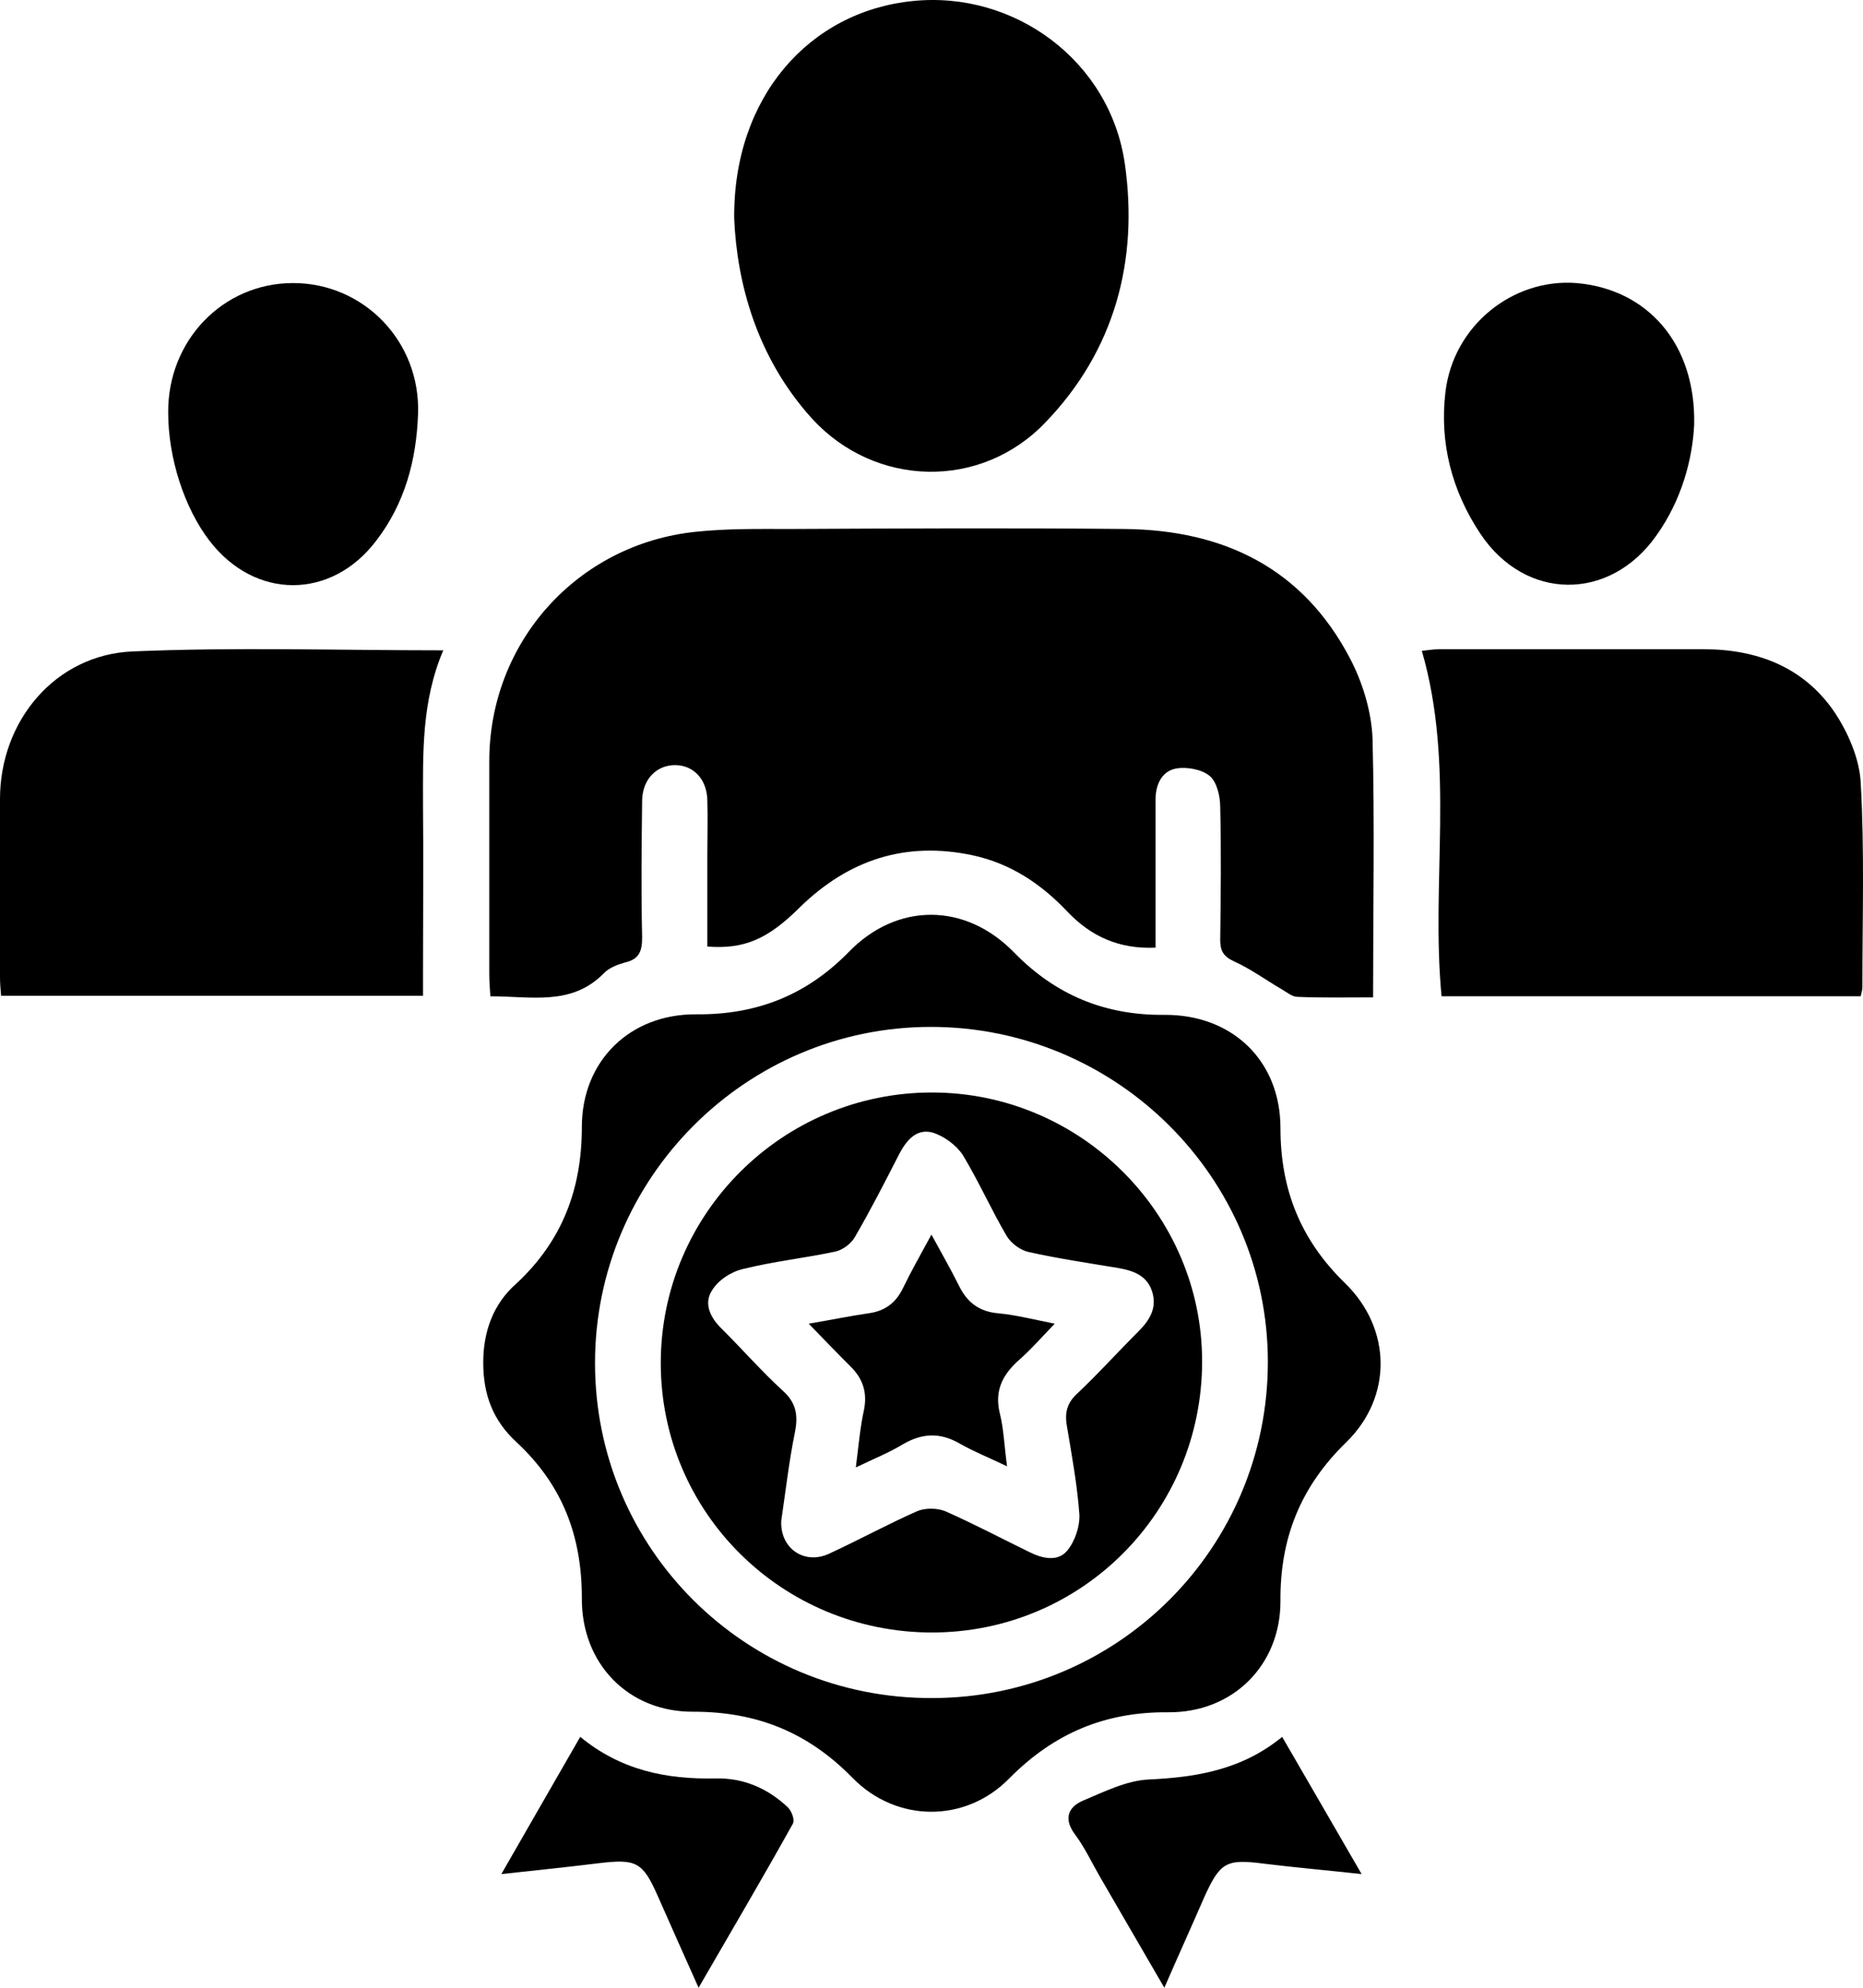 <svg width="75" height="80" viewBox="0 0 75 80" fill="none" xmlns="http://www.w3.org/2000/svg">
<path d="M55.277 40.141C54.218 40.141 53.225 40.163 52.233 40.12C52.012 40.12 51.792 39.922 51.593 39.812C50.953 39.438 50.358 38.998 49.674 38.69C49.255 38.492 49.123 38.272 49.123 37.832C49.145 36.05 49.167 34.268 49.123 32.486C49.123 32.047 48.99 31.475 48.703 31.233C48.395 30.969 47.799 30.859 47.38 30.925C46.784 31.013 46.52 31.563 46.52 32.178C46.52 33.85 46.52 35.522 46.52 37.194C46.52 37.48 46.52 37.788 46.52 38.14C45.042 38.206 43.917 37.678 42.99 36.71C41.932 35.588 40.696 34.752 39.152 34.422C36.461 33.85 34.167 34.598 32.204 36.512C30.903 37.81 29.954 38.206 28.476 38.096C28.476 36.886 28.476 35.654 28.476 34.422C28.476 33.674 28.498 32.948 28.476 32.201C28.454 31.343 27.903 30.793 27.175 30.793C26.447 30.793 25.873 31.343 25.851 32.201C25.829 34.048 25.807 35.874 25.851 37.722C25.851 38.272 25.741 38.602 25.168 38.734C24.859 38.822 24.506 38.954 24.307 39.174C23.006 40.493 21.396 40.097 19.741 40.097C19.719 39.789 19.697 39.481 19.697 39.196C19.697 36.336 19.697 33.498 19.697 30.639C19.697 25.843 23.249 21.884 28.035 21.4C29.293 21.268 30.572 21.29 31.829 21.29C36.307 21.268 40.807 21.246 45.285 21.29C49.277 21.334 52.453 22.874 54.35 26.503C54.858 27.471 55.211 28.637 55.255 29.715C55.343 33.146 55.277 36.578 55.277 40.141Z" fill="black"/>
<path d="M19.454 54.835C19.454 53.604 19.851 52.482 20.778 51.668C22.63 49.952 23.424 47.862 23.424 45.355C23.424 42.693 25.366 40.801 28.035 40.823C30.461 40.845 32.468 40.053 34.167 38.316C36.108 36.314 38.865 36.314 40.828 38.338C42.505 40.053 44.49 40.867 46.872 40.845C49.607 40.823 51.548 42.693 51.548 45.399C51.548 47.884 52.364 49.908 54.151 51.646C56.026 53.472 56.07 56.221 54.195 58.047C52.364 59.829 51.526 61.896 51.548 64.448C51.548 67.022 49.629 68.936 47.026 68.913C44.468 68.891 42.416 69.771 40.63 71.575C38.865 73.379 36.086 73.357 34.321 71.553C32.534 69.727 30.483 68.891 27.924 68.891C25.299 68.913 23.402 66.956 23.424 64.316C23.424 61.831 22.652 59.785 20.822 58.069C19.829 57.167 19.454 56.111 19.454 54.835ZM37.52 68.341C44.997 68.341 51.041 62.292 51.041 54.813C51.041 47.378 44.931 41.329 37.475 41.329C30.02 41.329 23.954 47.422 23.954 54.857C23.954 62.336 30.02 68.364 37.52 68.341Z" fill="black"/>
<path d="M29.557 8.796C29.513 3.913 32.579 0.459 36.748 0.041C40.829 -0.377 44.689 2.439 45.284 6.596C45.836 10.468 44.887 14.097 42.086 17.001C39.483 19.728 35.226 19.618 32.689 16.847C30.439 14.361 29.667 11.348 29.557 8.796Z" fill="black"/>
<path d="M17.845 26.174C16.963 28.241 17.029 30.331 17.029 32.399C17.051 34.642 17.029 36.908 17.029 39.152C17.029 39.438 17.029 39.746 17.029 40.076C11.338 40.076 5.735 40.076 0.044 40.076C0.022 39.834 0 39.57 0 39.306C0 36.93 0 34.532 0 32.157C0 29.011 2.228 26.349 5.338 26.218C9.463 26.041 13.588 26.174 17.845 26.174Z" fill="black"/>
<path d="M74.909 40.097C69.284 40.097 63.681 40.097 58.034 40.097C57.593 35.5 58.586 30.837 57.24 26.195C57.461 26.173 57.703 26.129 57.946 26.129C61.497 26.129 65.049 26.129 68.578 26.129C70.718 26.129 72.57 26.833 73.806 28.593C74.379 29.429 74.865 30.529 74.909 31.519C75.063 34.246 74.975 36.996 74.975 39.745C74.975 39.855 74.931 39.965 74.909 40.097Z" fill="black"/>
<path d="M68.204 17.089C68.137 18.453 67.718 20.102 66.681 21.554C64.807 24.216 61.41 24.194 59.601 21.488C58.454 19.772 57.947 17.837 58.189 15.791C58.498 13.107 60.902 11.194 63.461 11.392C66.306 11.633 68.27 13.811 68.204 17.089Z" fill="black"/>
<path d="M6.771 16.605C6.749 13.701 8.976 11.392 11.8 11.392C14.645 11.392 16.939 13.745 16.829 16.671C16.763 18.519 16.3 20.256 15.153 21.752C13.344 24.15 10.256 24.15 8.425 21.752C7.432 20.454 6.771 18.453 6.771 16.605Z" fill="black"/>
<path d="M51.617 69.903C52.698 71.773 53.712 73.511 54.815 75.425C53.403 75.271 52.146 75.161 50.889 75.007C49.367 74.809 49.124 74.941 48.484 76.348C47.977 77.514 47.448 78.68 46.874 80C45.97 78.438 45.132 77.008 44.294 75.557C43.963 74.985 43.676 74.369 43.301 73.863C42.794 73.203 42.992 72.719 43.632 72.455C44.47 72.103 45.352 71.663 46.235 71.619C48.176 71.531 50.007 71.223 51.617 69.903Z" fill="black"/>
<path d="M23.359 69.903C24.991 71.245 26.822 71.619 28.807 71.575C29.932 71.553 30.903 71.971 31.719 72.741C31.873 72.895 32.006 73.247 31.917 73.401C30.704 75.579 29.447 77.712 28.123 80C27.528 78.68 26.998 77.47 26.469 76.282C25.874 74.941 25.609 74.809 24.131 74.985C22.874 75.139 21.616 75.271 20.183 75.425C21.264 73.533 22.3 71.751 23.359 69.903Z" fill="black"/>
<path d="M37.519 65.702C31.475 65.702 26.601 60.863 26.601 54.858C26.601 48.852 31.497 43.969 37.519 43.969C43.497 43.969 48.394 48.852 48.394 54.791C48.394 60.841 43.541 65.702 37.519 65.702ZM31.453 61.193C31.387 62.292 32.358 62.996 33.372 62.534C34.563 61.984 35.733 61.347 36.924 60.819C37.233 60.687 37.718 60.687 38.049 60.819C39.196 61.325 40.321 61.919 41.446 62.468C41.975 62.732 42.593 62.864 42.968 62.402C43.276 62.029 43.475 61.435 43.453 60.951C43.365 59.741 43.144 58.553 42.946 57.365C42.857 56.837 42.968 56.441 43.387 56.067C44.225 55.275 44.997 54.417 45.813 53.604C46.276 53.142 46.585 52.658 46.387 51.998C46.188 51.338 45.637 51.14 44.997 51.03C43.806 50.832 42.615 50.656 41.423 50.392C41.093 50.326 40.696 50.04 40.519 49.732C39.901 48.676 39.394 47.532 38.755 46.477C38.49 46.081 37.983 45.707 37.519 45.575C36.88 45.421 36.483 45.905 36.196 46.455C35.622 47.577 35.049 48.698 34.409 49.798C34.255 50.062 33.924 50.304 33.637 50.37C32.402 50.634 31.145 50.766 29.909 51.074C29.424 51.184 28.895 51.536 28.652 51.954C28.321 52.482 28.608 53.054 29.071 53.494C29.887 54.308 30.659 55.187 31.497 55.957C32.049 56.441 32.137 56.947 32.005 57.629C31.762 58.817 31.63 60.005 31.453 61.193Z" fill="black"/>
<path d="M34.454 59.059C34.564 58.179 34.63 57.431 34.785 56.727C34.917 56.045 34.74 55.495 34.255 55.011C33.726 54.484 33.196 53.934 32.557 53.274C33.461 53.12 34.211 52.966 34.961 52.856C35.623 52.768 36.064 52.438 36.351 51.844C36.681 51.162 37.056 50.502 37.498 49.688C37.917 50.458 38.27 51.074 38.6 51.734C38.931 52.416 39.417 52.79 40.189 52.856C40.895 52.922 41.578 53.098 42.461 53.274C41.909 53.846 41.468 54.352 40.961 54.791C40.321 55.385 40.034 56.023 40.255 56.903C40.409 57.519 40.431 58.201 40.542 59.015C39.814 58.663 39.196 58.421 38.623 58.091C37.85 57.651 37.145 57.673 36.373 58.113C35.799 58.465 35.181 58.707 34.454 59.059Z" fill="black"/>
</svg>
